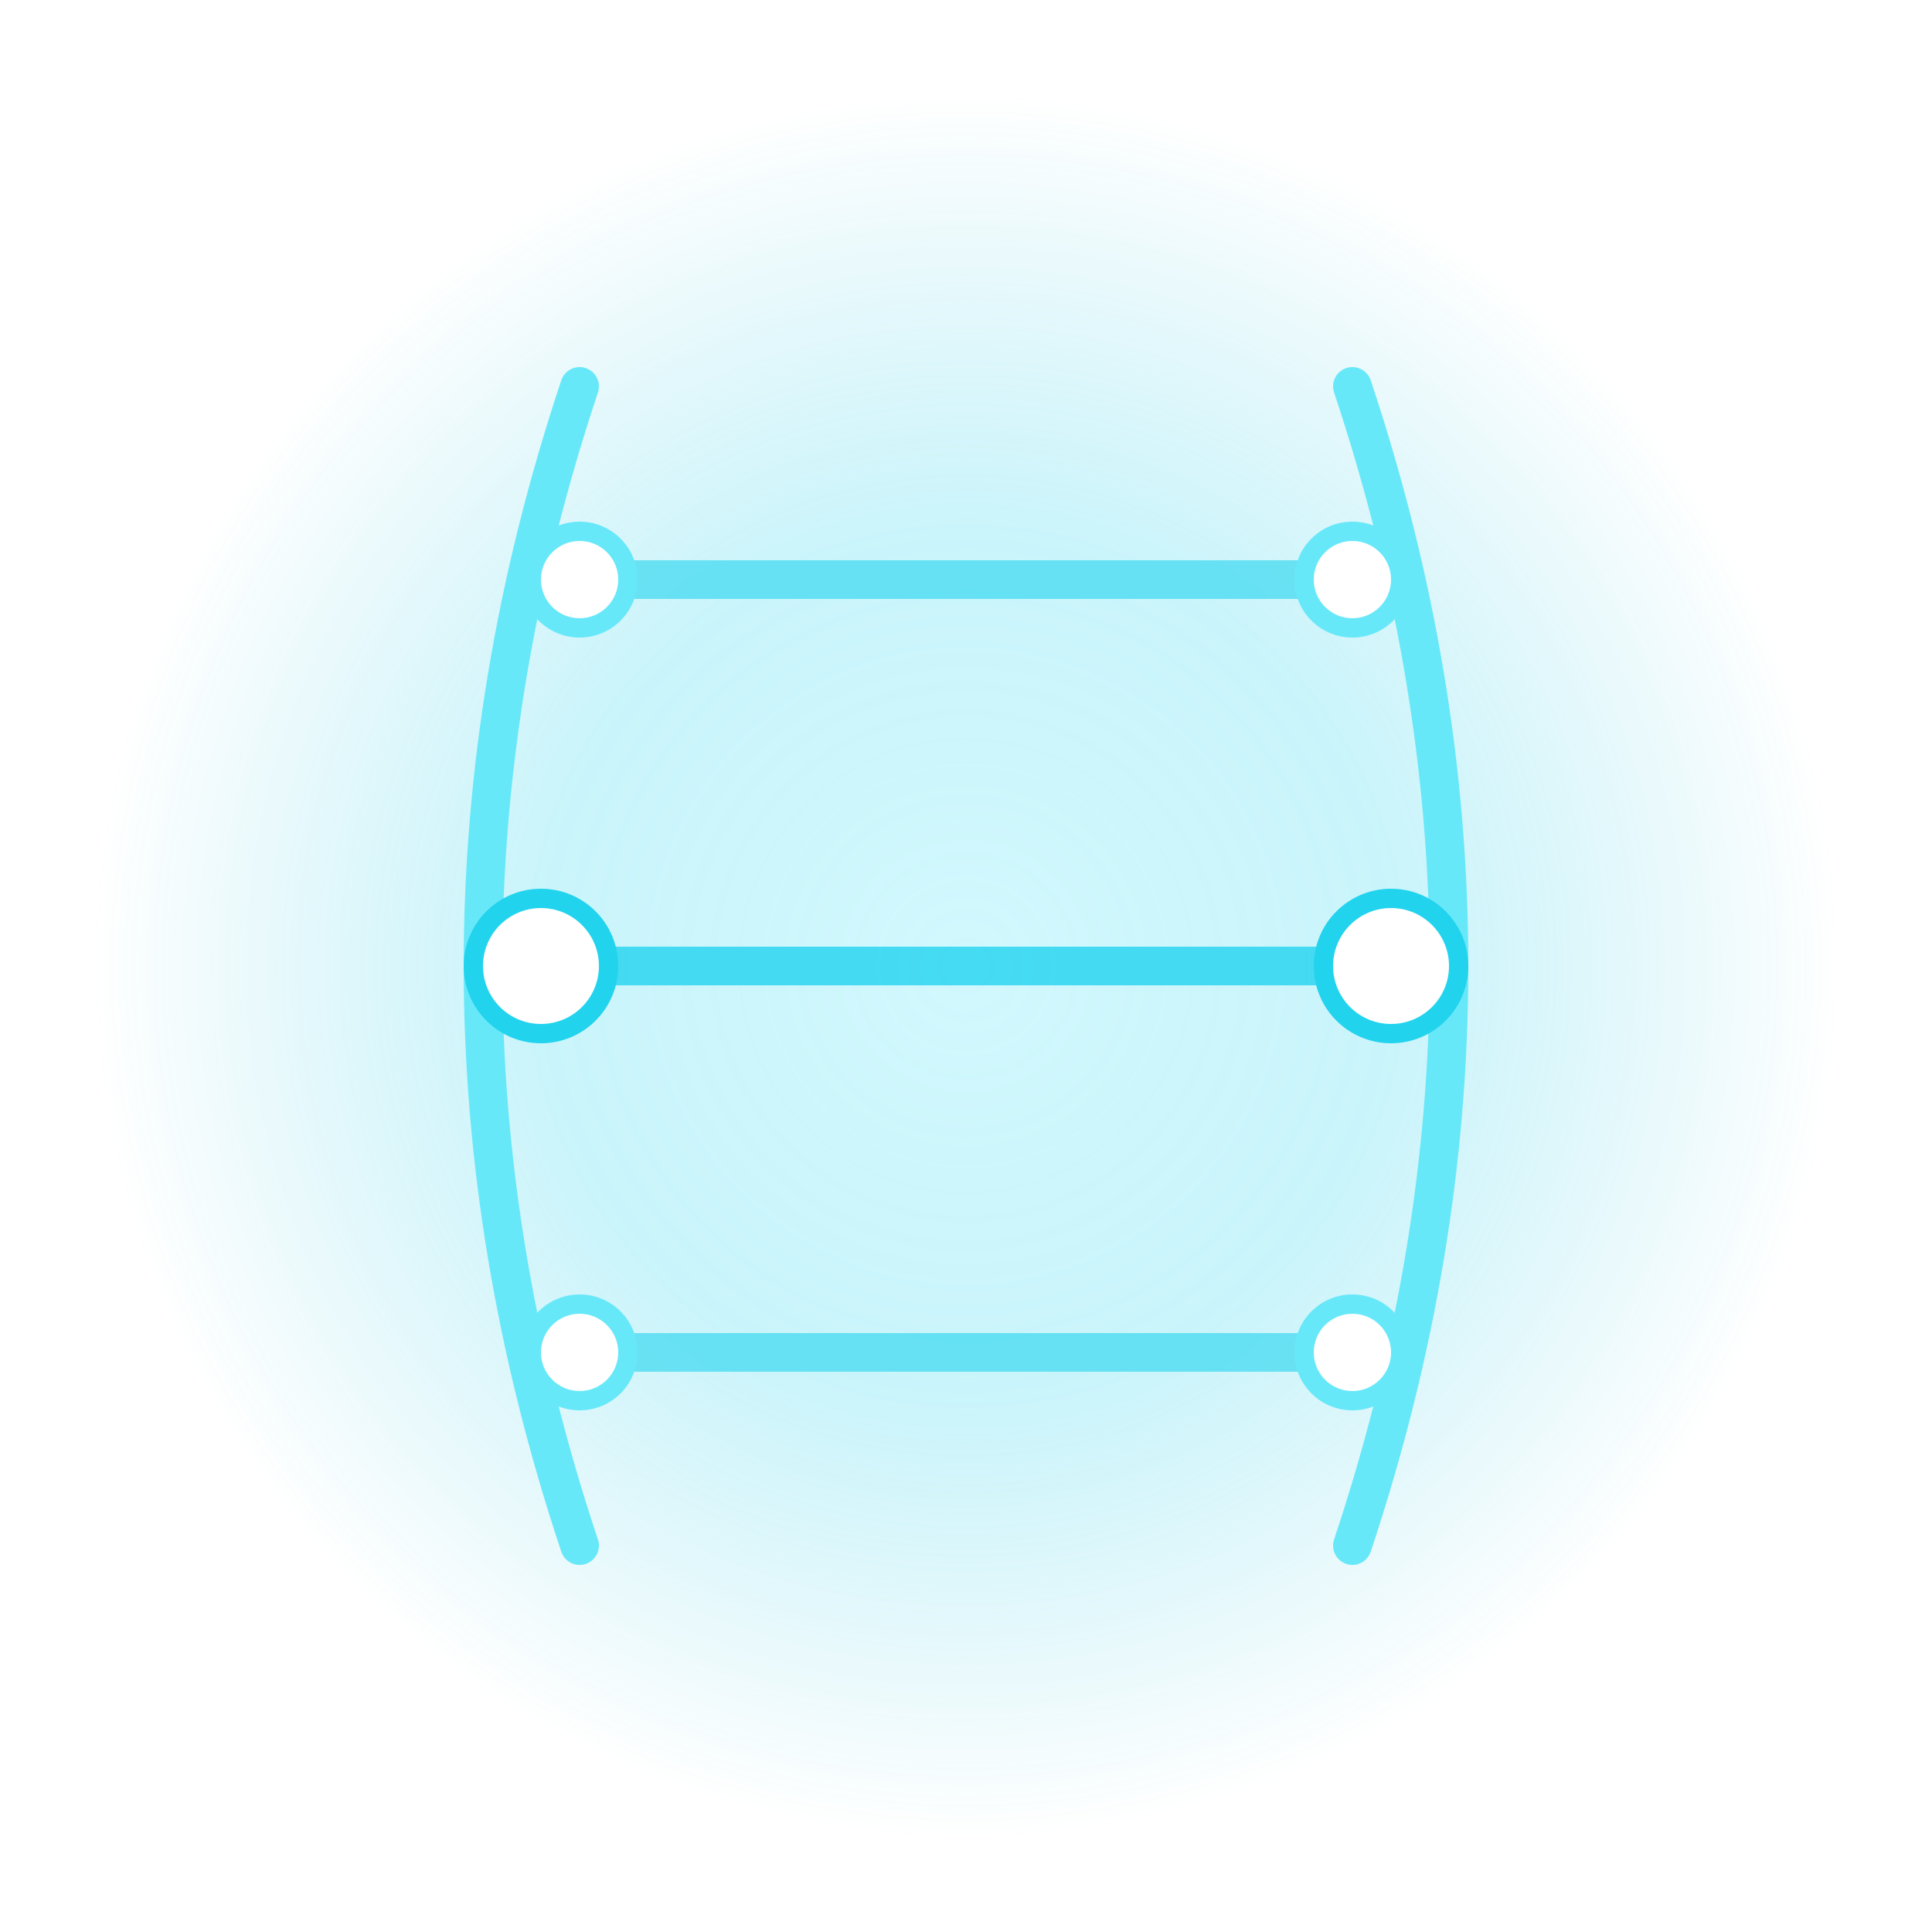 <svg xmlns="http://www.w3.org/2000/svg" viewBox="0 0 100 100">
  <defs>
    <radialGradient id="glow" cx="50%" cy="50%" r="50%">
      <stop offset="0%" style="stop-color:#67e8f9;stop-opacity:1" />
      <stop offset="50%" style="stop-color:#22d3ee;stop-opacity:0.8" />
      <stop offset="100%" style="stop-color:#06b6d4;stop-opacity:0" />
    </radialGradient>
    <filter id="blur">
      <feGaussianBlur in="SourceGraphic" stdDeviation="2" />
    </filter>
  </defs>
  
  <!-- Background glow -->
  <circle cx="50" cy="50" r="45" fill="url(#glow)" opacity="0.3"/>
  
  <!-- DNA helix structure -->
  <g stroke="#22d3ee" stroke-width="2" fill="none" stroke-linecap="round">
    <!-- Left strand -->
    <path d="M 30 20 Q 20 50 30 80" stroke="#67e8f9"/>
    <!-- Right strand -->
    <path d="M 70 20 Q 80 50 70 80" stroke="#67e8f9"/>
    <!-- Connections -->
    <line x1="30" y1="30" x2="70" y2="30" stroke="#22d3ee" opacity="0.6"/>
    <line x1="28" y1="50" x2="72" y2="50" stroke="#22d3ee" opacity="0.8"/>
    <line x1="30" y1="70" x2="70" y2="70" stroke="#22d3ee" opacity="0.6"/>
  </g>
  
  <!-- Nodes with glow -->
  <circle cx="30" cy="30" r="3" fill="#67e8f9" filter="url(#blur)"/>
  <circle cx="70" cy="30" r="3" fill="#67e8f9" filter="url(#blur)"/>
  <circle cx="28" cy="50" r="4" fill="#22d3ee" filter="url(#blur)"/>
  <circle cx="72" cy="50" r="4" fill="#22d3ee" filter="url(#blur)"/>
  <circle cx="30" cy="70" r="3" fill="#67e8f9" filter="url(#blur)"/>
  <circle cx="70" cy="70" r="3" fill="#67e8f9" filter="url(#blur)"/>
  
  <!-- Sharp nodes on top -->
  <circle cx="30" cy="30" r="2" fill="#ffffff"/>
  <circle cx="70" cy="30" r="2" fill="#ffffff"/>
  <circle cx="28" cy="50" r="3" fill="#ffffff"/>
  <circle cx="72" cy="50" r="3" fill="#ffffff"/>
  <circle cx="30" cy="70" r="2" fill="#ffffff"/>
  <circle cx="70" cy="70" r="2" fill="#ffffff"/>
</svg>
